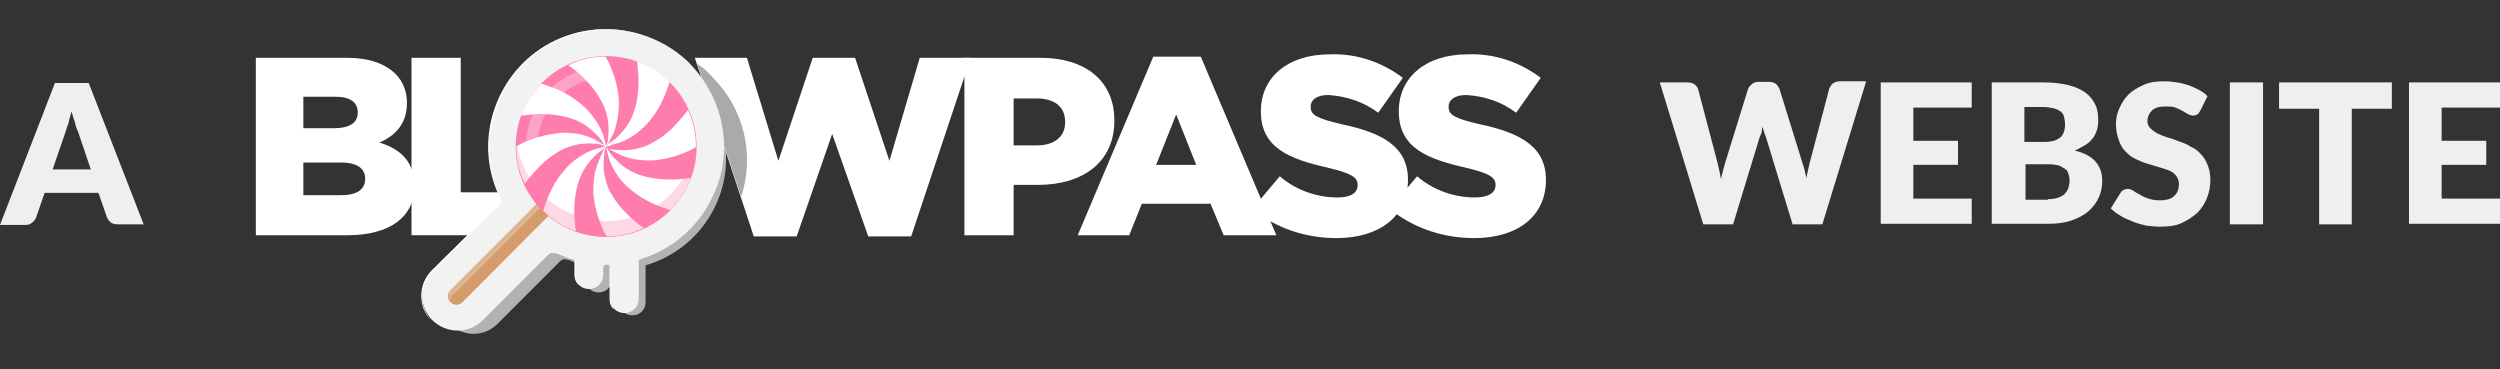 <?xml version="1.0" encoding="utf-8"?>
<!-- Generator: Adobe Illustrator 27.8.1, SVG Export Plug-In . SVG Version: 6.00 Build 0)  -->
<svg version="1.1" id="Layer_1" xmlns="http://www.w3.org/2000/svg" xmlns:xlink="http://www.w3.org/1999/xlink" x="0px" y="0px"
	 viewBox="0 0 436.8 64.5" style="enable-background:new 0 0 436.8 64.5;" xml:space="preserve">
<rect x="0" y="0" width="436.8" height="64.5" fill="#333333" stroke="none"/>
<style type="text/css">
	.st0{fill:#B3B3B3;}
	.st1{fill:#FFFFFF;}
	.st2{fill:#AAAAAA;}
	.st3{fill:#F2F2F2;}
	.st4{fill:#D49C6B;}
	.st5{opacity:0.5;fill:#D49C6B;enable-background:new    ;}
	.st6{opacity:0.25;}
	.st7{fill:#FF7CAE;}
	.st8{opacity:0.3;}
	.st9{opacity:0.3;fill:#FF7BAC;enable-background:new    ;}
	.st10{fill:none;}
	.st11{fill:#EFEFEF;}
</style>
<g>
	<g id="Layer_2">
		<g id="Final">
			<g>
				<g>
					<g>
						<g>
							<path class="st0" d="M104.5,34.8L104.5,34.8c1.3,0,2.4,1,2.4,2.3v11.7c0,1.3-1,2.3-2.3,2.3l0,0c-1.3,0-2.3-1-2.3-2.3V37.3
								C102.2,36,103.2,34.8,104.5,34.8z"/>
							<path class="st0" d="M110.4,38.8L110.4,38.8c1.3,0,2.4,1,2.4,2.3v11.7c0,1.3-1,2.3-2.3,2.3l0,0c-1.3,0-2.3-1-2.3-2.3V41.3
								C108,40,109.1,38.8,110.4,38.8z"/>
							<path class="st0" d="M121.2,13.9c-7.6-7.6-19.9-7.6-27.5,0c-3.3,3.3-5.3,7.6-5.6,12.2c-0.2,3.1,0.3,6.3,1.5,9.2
								c0.2,0.4,0.3,0.9,0.3,1.3c-0.1,0.3-0.7,0.9-0.7,0.9L78.6,48.3c-2.3,2.3-2.3,6,0,8.3s6,2.3,8.3,0L97.5,46c0,0,0.6-0.7,1-0.7
								c0.5,0,0.9,0.1,1.3,0.3c9.9,4.2,21.3-0.5,25.5-10.3C128.4,28.1,126.8,19.6,121.2,13.9z"/>
						</g>
						<path class="st0" d="M107.5,45.8c-0.3,0-0.6,0.3-0.6,0.6l0,0v1.4c0-0.3,0.3-0.6,0.6-0.6c0.3,0,0.6,0.3,0.6,0.6v-1.5
							C108,46,107.8,45.8,107.5,45.8L107.5,45.8z"/>
					</g>
					<g>
						<path class="st1" d="M44.7,10.1h15.9c3.9,0,6.6,1,8.5,2.8c1.3,1.3,2,3.1,2,5V18c0,3.6-2,5.7-4.8,6.9c3.8,1.2,6.1,3.4,6.1,7.6
							v0.1c0,5.3-4.3,8.5-11.7,8.5h-16V10.1z M58.4,22.4c2.6,0,4.1-0.9,4.1-2.7v-0.1c0-1.7-1.3-2.7-3.9-2.7H53v5.5
							C53,22.4,58.4,22.4,58.4,22.4z M59.7,34.1c2.6,0,4.1-1,4.1-2.8v-0.1c0-1.7-1.3-2.8-4.2-2.8H53v5.7H59.7z"/>
						<path class="st1" d="M71.9,10.1h8.6v23.5h15v7.5H71.9V10.1z"/>
					</g>
					<g>
						<path class="st1" d="M121.4,10.1h9.1l5.5,18l6-18h7.4l6,18l5.3-18h8.9l-10.4,31.2h-7.5l-6.3-17.9l-6.2,17.9h-7.5L121.4,10.1z"
							/>
						<path class="st1" d="M168.5,10.1h13.3c7.8,0,12.9,4,12.9,10.9v0.1c0,7.3-5.6,11.2-13.3,11.2h-4.3v8.8h-8.6L168.5,10.1z
							 M181.2,25.4c3.1,0,4.9-1.6,4.9-4v-0.1c0-2.7-1.9-4.1-5-4.1h-4v8.2L181.2,25.4z"/>
						<path class="st1" d="M201.5,9.9h8.3L223,41.1h-9.2l-2.3-5.5h-12l-2.2,5.5h-9L201.5,9.9z M209,28.8l-3.5-8.8l-3.5,8.8H209z"/>
						<path class="st1" d="M218.8,36.5l4.8-5.7c2.8,2.4,6.4,3.7,10.1,3.7c2.3,0,3.5-0.8,3.5-2.1v-0.1c0-1.3-1-2-5.2-3
							c-6.6-1.5-11.7-3.4-11.7-9.8v-0.1c0-5.8,4.6-9.9,12-9.9c4.6-0.2,9.1,1.3,12.8,4.1l-4.3,6.1c-2.5-1.9-5.6-2.9-8.7-3.1
							c-2.1,0-3.1,0.9-3.1,2v0.1c0,1.4,1.1,2,5.4,3c7.1,1.5,11.6,3.9,11.6,9.7v0.1c0,6.3-5,10.1-12.5,10.1
							C228,41.6,222.8,39.8,218.8,36.5z"/>
						<path class="st1" d="M242.8,36.5l4.8-5.7c2.8,2.4,6.4,3.7,10.1,3.7c2.3,0,3.6-0.8,3.6-2.1v-0.1c0-1.3-1-2-5.2-3
							c-6.6-1.5-11.7-3.4-11.7-9.8v-0.1c0-5.8,4.6-9.9,12-9.9c4.6-0.2,9.1,1.3,12.8,4.1l-4.3,6.1c-2.5-1.9-5.5-2.9-8.7-3.1
							c-2.1,0-3.1,0.9-3.1,2v0.1c0,1.4,1.1,2,5.4,3c7.1,1.5,11.6,3.9,11.6,9.7v0.1c0,6.3-5,10.1-12.5,10.1
							C252,41.6,246.9,39.8,242.8,36.5z"/>
					</g>
					<path class="st2" d="M121.8,11.2l7.7,23.2c2.4-7.4,0.5-15.4-5-20.9C123.7,12.6,122.8,11.7,121.8,11.2z"/>
					<g>
						<g>
							<path class="st3" d="M102.9,33.1L102.9,33.1c1.4,0,2.5,1.1,2.5,2.5V48c0,1.4-1.1,2.5-2.5,2.5l0,0c-1.4,0-2.5-1.1-2.5-2.5
								V35.6C100.4,34.3,101.5,33.1,102.9,33.1z"/>
							<path class="st3" d="M109.1,37.3L109.1,37.3c1.4,0,2.5,1.1,2.5,2.5v12.4c0,1.4-1.1,2.5-2.5,2.5l0,0c-1.4,0-2.5-1.1-2.5-2.5
								V39.8C106.6,38.6,107.7,37.3,109.1,37.3z"/>
							<path class="st3" d="M120.5,11.1c-8.1-8-21.1-8-29.1,0c-5.9,6-7.7,14.9-4.3,22.7c0.2,0.4,0.3,0.9,0.3,1.4c0,0.4-0.7,1-0.7,1
								L75.4,47.3c-2.3,2.5-2.2,6.5,0.3,8.8c2.4,2.2,6.1,2.2,8.5,0l11.2-11.2c0,0,0.6-0.7,1-0.7c0.5,0,1,0.1,1.4,0.3
								c10.4,4.5,22.5-0.3,27-10.8C128.2,26.1,126.4,17.1,120.5,11.1z"/>
						</g>
						<path class="st3" d="M106,44.6c-0.3,0-0.6,0.3-0.6,0.6l0,0v1.6c0-0.3,0.3-0.6,0.6-0.6l0,0c0.3,0,0.6,0.3,0.6,0.6l0,0v-1.6
							C106.6,45,106.3,44.6,106,44.6L106,44.6z"/>
					</g>
					<path class="st4" d="M101.6,29.8L101.6,29.8c0.6,0.6,0.6,1.5,0,2.1L80.8,52.8c-0.6,0.6-1.5,0.6-2.1,0l0,0
						c-0.6-0.6-0.6-1.5,0-2.1l20.8-20.8C100.1,29.3,101,29.3,101.6,29.8z"/>
					<path class="st5" d="M106.3,25.3c-0.6-0.6-1.5-0.6-2.1,0L92.6,36.8c0.3,1,0.7,2,1.2,2.9l12.5-12.5
						C106.9,26.8,106.9,25.8,106.3,25.3L106.3,25.3z"/>
					<g class="st6">
						<path class="st1" d="M79.1,51.6l20.8-20.8c0.6-0.5,1.4-0.5,2,0L102,31c0-0.8-0.7-1.4-1.5-1.4c-0.4,0-0.7,0.2-1,0.4L78.8,50.6
							c-0.5,0.5-0.6,1.3-0.1,1.9C78.6,52.1,78.8,51.8,79.1,51.6z"/>
					</g>
					<g>
						<ellipse class="st7" cx="105.9" cy="25.6" rx="15.8" ry="15.8"/>
						<g>
							<path class="st1" d="M106.9,25.3l0.4-0.1c0.3-0.1,0.7-0.2,1-0.3c0.9-0.3,1.7-0.8,2.5-1.3c1-0.7,2-1.6,2.8-2.6
								c1-1.2,1.8-2.6,2.4-4c0.4-0.9,0.7-1.8,1-2.7c-1.6-1.6-3.5-2.8-5.7-3.6c0.1,0.3,0.1,0.6,0.1,1c0.2,1.4,0.2,2.8,0.1,4.1
								c-0.1,1.2-0.3,2.4-0.7,3.6c-0.3,1-0.8,2-1.4,2.8c-0.5,0.7-1.1,1.3-1.7,1.9c-0.2,0.2-0.5,0.4-0.8,0.6
								c-0.1,0.1-0.2,0.2-0.3,0.2l-0.3,0.2l-0.4,0.5l0.6-0.1L106.9,25.3z"/>
							<path class="st1" d="M106.4,24.8c0.1-0.1,0.1-0.2,0.2-0.4c0.2-0.3,0.3-0.6,0.5-0.9c0.4-0.9,0.6-1.8,0.8-2.7
								c0.2-1.3,0.3-2.6,0.2-3.8c-0.2-1.5-0.5-3.1-1.1-4.5c-0.3-0.9-0.7-1.8-1.2-2.6c-2.3,0-4.5,0.5-6.5,1.5
								c0.3,0.2,0.5,0.4,0.8,0.6c1.1,0.8,2.1,1.8,3,2.8c0.8,0.9,1.5,2,2.1,3.1c0.5,0.9,0.8,2,1,3c0.1,0.8,0.2,1.7,0.1,2.6
								c0,0.4-0.1,0.7-0.1,1s0,0.3-0.1,0.4l-0.1,0.3l-0.1,0.4l0.3-0.5L106.4,24.8z"/>
							<path class="st1" d="M105.7,24.7c0-0.1-0.1-0.3-0.1-0.4c-0.1-0.3-0.2-0.7-0.3-1c-0.4-0.9-0.8-1.7-1.4-2.5
								c-0.7-1.1-1.6-2-2.6-2.8c-1.2-1-2.6-1.8-4-2.4c-0.9-0.4-1.8-0.7-2.7-1c-1.6,1.6-2.8,3.5-3.6,5.6l1-0.1
								c1.4-0.2,2.8-0.2,4.2-0.1c1.2,0.1,2.4,0.3,3.6,0.7c1,0.3,2,0.8,2.9,1.5c0.7,0.5,1.3,1.1,1.9,1.7c0.2,0.2,0.4,0.5,0.6,0.8
								l0.2,0.3l0.2,0.3l0.3,0.5l-0.1-0.7L105.7,24.7z"/>
							<path class="st1" d="M105.1,25.1l-0.4-0.3c-0.3-0.1-0.6-0.3-0.9-0.5c-0.9-0.4-1.8-0.7-2.7-0.9c-1.3-0.2-2.6-0.3-3.8-0.1
								c-1.5,0.2-3.1,0.5-4.5,1.1c-0.9,0.3-1.8,0.7-2.6,1.2c0,2.3,0.5,4.5,1.5,6.5l0.6-0.8c0.9-1.1,1.8-2.1,2.8-3
								c0.9-0.8,1.9-1.5,3-2.1c0.9-0.5,2-0.8,3-1c0.8-0.1,1.7-0.2,2.6-0.1c0.3,0,0.7,0,1,0.1l0.4,0.1l0.3,0.1l0.6,0.1l-0.5-0.3
								L105.1,25.1z"/>
							<path class="st1" d="M105,25.8l-0.4,0.1c-0.3,0.1-0.7,0.2-1,0.3c-0.9,0.3-1.7,0.8-2.5,1.3c-1.1,0.7-2,1.6-2.8,2.6
								c-1,1.2-1.8,2.6-2.4,4c-0.4,0.9-0.7,1.8-1,2.7c1.6,1.6,3.5,2.8,5.7,3.6c0-0.3-0.1-0.6-0.1-1c-0.2-1.4-0.2-2.8-0.1-4.1
								c0.1-1.2,0.3-2.4,0.7-3.6c0.6-1.8,1.7-3.5,3.2-4.8c0.2-0.2,0.5-0.4,0.8-0.6l0.3-0.3l0.3-0.2l0.5-0.3l-0.6,0.1L105,25.8z"/>
							<path class="st1" d="M105.4,26.4c-0.1,0.1-0.1,0.2-0.2,0.4c-0.2,0.3-0.3,0.6-0.4,0.9c-0.4,0.9-0.7,1.8-0.9,2.7
								c-0.2,1.3-0.3,2.6-0.2,3.8c0.2,1.5,0.5,3.1,1.1,4.5c0.3,0.9,0.7,1.8,1.2,2.6c2.3,0,4.5-0.5,6.5-1.5l-0.8-0.5
								c-1.1-0.9-2.1-1.8-3-2.8c-0.8-0.9-1.5-1.9-2.1-3c-0.5-0.9-0.8-2-1-3c-0.1-0.8-0.2-1.7-0.1-2.6c0-0.4,0.1-0.7,0.1-1
								s0-0.3,0-0.4l0.1-0.3l0.1-0.6l-0.3,0.5L105.4,26.4z"/>
							<path class="st1" d="M106.1,26.6c0,0.1,0.1,0.3,0.1,0.4c0.1,0.3,0.2,0.7,0.3,1c0.3,0.9,0.8,1.7,1.3,2.5
								c0.7,1.1,1.6,2,2.6,2.8c1.2,1,2.6,1.8,4,2.4c0.9,0.4,1.8,0.7,2.7,1c1.6-1.6,2.8-3.5,3.6-5.6l-1,0.1c-1.4,0.2-2.8,0.2-4.2,0.1
								c-1.2-0.1-2.4-0.3-3.6-0.7c-1-0.3-2-0.8-2.8-1.4c-0.7-0.5-1.3-1.1-1.9-1.7c-0.2-0.2-0.4-0.5-0.6-0.8l-0.2-0.3l-0.2-0.3
								l-0.3-0.5l0.1,0.6L106.1,26.6z"/>
							<path class="st1" d="M106.7,26.2l0.4,0.2c0.3,0.2,0.6,0.3,0.9,0.5c0.9,0.4,1.8,0.7,2.7,0.9c1.3,0.2,2.6,0.3,3.8,0.2
								c1.5-0.2,3.1-0.5,4.5-1.1c0.9-0.3,1.8-0.7,2.6-1.2c0-2.3-0.5-4.5-1.4-6.5c-0.2,0.3-0.4,0.5-0.6,0.8c-0.9,1.1-1.8,2.1-2.8,3
								c-0.9,0.8-2,1.5-3.1,2.1c-0.9,0.5-2,0.8-3,1c-0.8,0.1-1.7,0.2-2.6,0.1c-0.3,0-0.7,0-1-0.1c-0.1,0-0.3,0-0.4-0.1l-0.3-0.2
								l-0.5-0.3l0.5,0.3L106.7,26.2z"/>
						</g>
						<g class="st8">
							<path class="st1" d="M92.9,26.7c-0.6,0-1-0.4-1-1c0-7.8,6.2-14.1,14-14.1c0.6,0,1,0.5,1,1s-0.5,1-1,1c-6.6,0-12,5.4-12,12
								C93.9,26.2,93.5,26.6,92.9,26.7L92.9,26.7z"/>
						</g>
					</g>
					<path class="st9" d="M121.7,24.2c-0.8,8.7-8.4,15.1-17.1,14.4c-7.6-0.8-13.7-6.8-14.4-14.4c-0.8,8.7,5.7,16.4,14.4,17.1
						c8.6,0.8,16.3-5.6,17.1-14.3C121.7,26.1,121.7,25.1,121.7,24.2z"/>
					<g>
						<path class="st1" d="M75.6,47.5l11.2-11.2c0,0,0.7-0.6,0.7-1c0-0.5-0.1-1-0.3-1.4c-3.3-7.7-1.6-16.7,4.3-22.7c8-8,21-8,29-0.1
							h-0.1c-8.1-8-21.1-8-29.1,0c-5.9,6-7.7,14.9-4.3,22.7c0.2,0.4,0.3,0.9,0.3,1.4c0,0.4-0.7,1-0.7,1L75.4,47.3
							c-2.4,2.4-2.4,6.4,0,8.8l0.1,0.1C73.2,53.8,73.2,49.8,75.6,47.5z"/>
						<path class="st1" d="M106.7,52.5V47c0-0.2-0.1-0.3-0.3-0.5c0.1,0.1,0.1,0.2,0.1,0.3v5.5c0,0.7,0.3,1.4,0.8,1.8
							C107,53.6,106.8,53.1,106.7,52.5z"/>
						<path class="st1" d="M100.6,48.3v-2.7l-0.2-0.1v2.6c0,0.7,0.3,1.4,0.8,1.8C100.8,49.5,100.6,48.8,100.6,48.3z"/>
					</g>
				</g>
				<rect x="35.9" class="st10" width="242.4" height="64.5"/>
			</g>
		</g>
	</g>
</g>
<g>
	<path class="st11" d="M25.1,39.2h-4.5c-0.5,0-0.9-0.1-1.2-0.3c-0.3-0.2-0.5-0.5-0.7-0.9l-1.5-4.3H7.8l-1.5,4.3
		c-0.1,0.3-0.3,0.6-0.7,0.9c-0.3,0.3-0.7,0.4-1.2,0.4H0l9.6-24.8h5.9L25.1,39.2z M15.9,29.7l-2.3-6.8c-0.2-0.4-0.4-0.9-0.5-1.5
		c-0.2-0.6-0.4-1.2-0.6-1.9c-0.2,0.7-0.4,1.3-0.5,1.9c-0.2,0.6-0.4,1.1-0.5,1.5l-2.3,6.7H15.9z"/>
</g>
<g>
	<path class="st11" d="M326,14.4l-7.6,24.8h-5.2l-4.7-15.4c-0.1-0.2-0.2-0.5-0.3-0.8c-0.1-0.3-0.2-0.6-0.2-0.9
		c-0.1,0.3-0.2,0.6-0.2,0.9s-0.2,0.6-0.3,0.8l-4.7,15.4h-5.2L290,14.4h4.8c0.5,0,0.9,0.1,1.2,0.3c0.3,0.2,0.6,0.5,0.7,0.9l3.4,12.9
		c0.1,0.4,0.2,0.9,0.3,1.3c0.1,0.5,0.2,1,0.3,1.5c0.2-1.1,0.5-2,0.7-2.8l4-12.9c0.1-0.3,0.3-0.6,0.7-0.9c0.3-0.3,0.7-0.4,1.2-0.4
		h1.7c0.5,0,0.9,0.1,1.2,0.3s0.5,0.5,0.7,0.9l4,12.9c0.3,0.8,0.5,1.7,0.7,2.7c0.1-0.5,0.2-1,0.3-1.4c0.1-0.4,0.2-0.9,0.3-1.3
		l3.4-12.9c0.1-0.3,0.3-0.6,0.6-0.9c0.3-0.2,0.7-0.4,1.2-0.4H326z"/>
	<path class="st11" d="M334.3,18.8v5.8h7.8v4.2h-7.8v5.9h10.2v4.4h-15.9V14.4h15.9v4.4H334.3z"/>
	<path class="st11" d="M357.1,14.4c1.7,0,3.2,0.2,4.4,0.5s2.2,0.8,2.9,1.3c0.8,0.6,1.3,1.3,1.7,2.1s0.5,1.8,0.5,2.8
		c0,0.6-0.1,1.1-0.2,1.6c-0.2,0.5-0.4,1-0.7,1.4c-0.3,0.4-0.8,0.9-1.3,1.2s-1.2,0.7-1.9,1c1.6,0.4,2.8,1,3.6,1.9s1.2,2,1.2,3.4
		c0,1.1-0.2,2-0.6,2.9c-0.4,0.9-1,1.7-1.8,2.4c-0.8,0.7-1.8,1.2-2.9,1.6s-2.5,0.6-4,0.6H348V14.4H357.1z M353.7,18.7v6.1h3
		c0.6,0,1.2,0,1.7-0.1s0.9-0.2,1.3-0.5c0.4-0.2,0.6-0.5,0.8-0.9c0.2-0.4,0.3-0.9,0.3-1.5c0-0.6-0.1-1.1-0.2-1.5
		c-0.1-0.4-0.4-0.7-0.7-0.9c-0.3-0.2-0.7-0.4-1.2-0.5c-0.5-0.1-1-0.2-1.7-0.2H353.7z M357.8,34.8c0.8,0,1.4-0.1,1.9-0.3
		c0.5-0.2,0.9-0.4,1.1-0.7c0.3-0.3,0.5-0.7,0.6-1c0.1-0.4,0.2-0.8,0.2-1.2c0-0.5-0.1-0.9-0.2-1.2c-0.1-0.4-0.3-0.7-0.6-0.9
		c-0.3-0.2-0.7-0.4-1.1-0.6c-0.5-0.1-1.1-0.2-1.8-0.2h-4v6.2H357.8z"/>
	<path class="st11" d="M384.4,19.4c-0.2,0.3-0.3,0.5-0.5,0.6s-0.4,0.2-0.7,0.2c-0.3,0-0.5-0.1-0.8-0.2c-0.3-0.2-0.6-0.3-1-0.6
		c-0.4-0.2-0.8-0.4-1.3-0.6c-0.5-0.2-1-0.2-1.7-0.2c-1.1,0-1.9,0.2-2.4,0.7c-0.5,0.5-0.8,1.1-0.8,1.9c0,0.5,0.2,0.9,0.5,1.2
		c0.3,0.3,0.7,0.6,1.2,0.9c0.5,0.2,1.1,0.5,1.8,0.7c0.7,0.2,1.3,0.4,2,0.7c0.7,0.2,1.4,0.5,2,0.9c0.7,0.3,1.3,0.7,1.8,1.3
		c0.5,0.5,0.9,1.1,1.2,1.9c0.3,0.7,0.5,1.6,0.5,2.6c0,1.1-0.2,2.2-0.6,3.2s-1,1.9-1.7,2.6c-0.8,0.7-1.7,1.3-2.8,1.8
		s-2.4,0.6-3.8,0.6c-0.8,0-1.6-0.1-2.4-0.2c-0.8-0.2-1.6-0.4-2.3-0.7c-0.7-0.3-1.5-0.6-2.1-1c-0.7-0.4-1.2-0.8-1.7-1.3l1.7-2.7
		c0.1-0.2,0.3-0.4,0.5-0.5c0.2-0.1,0.5-0.2,0.7-0.2c0.3,0,0.7,0.1,1,0.3c0.3,0.2,0.7,0.5,1.2,0.7c0.4,0.3,0.9,0.5,1.5,0.7
		c0.6,0.2,1.2,0.3,2,0.3c1,0,1.9-0.2,2.4-0.7c0.6-0.5,0.9-1.2,0.9-2.2c0-0.6-0.2-1-0.5-1.4c-0.3-0.4-0.7-0.7-1.2-0.9
		c-0.5-0.2-1.1-0.4-1.8-0.6c-0.7-0.2-1.3-0.4-2-0.6c-0.7-0.2-1.4-0.5-2-0.8c-0.7-0.3-1.2-0.7-1.8-1.3s-0.9-1.2-1.2-2
		c-0.3-0.8-0.5-1.8-0.5-2.9c0-0.9,0.2-1.8,0.6-2.7c0.4-0.9,0.9-1.7,1.6-2.4c0.7-0.7,1.6-1.2,2.7-1.7s2.3-0.6,3.6-0.6
		c0.8,0,1.5,0.1,2.2,0.2c0.7,0.1,1.4,0.3,2,0.5s1.2,0.5,1.8,0.8c0.6,0.3,1.1,0.7,1.5,1.1L384.4,19.4z"/>
	<path class="st11" d="M395.4,39.2h-5.8V14.4h5.8V39.2z"/>
	<path class="st11" d="M417.9,19h-7v20.2h-5.7V19h-7v-4.6h19.7V19z"/>
	<path class="st11" d="M426.6,18.8v5.8h7.8v4.2h-7.8v5.9h10.2v4.4h-15.9V14.4h15.9v4.4H426.6z"/>
</g>
</svg>
